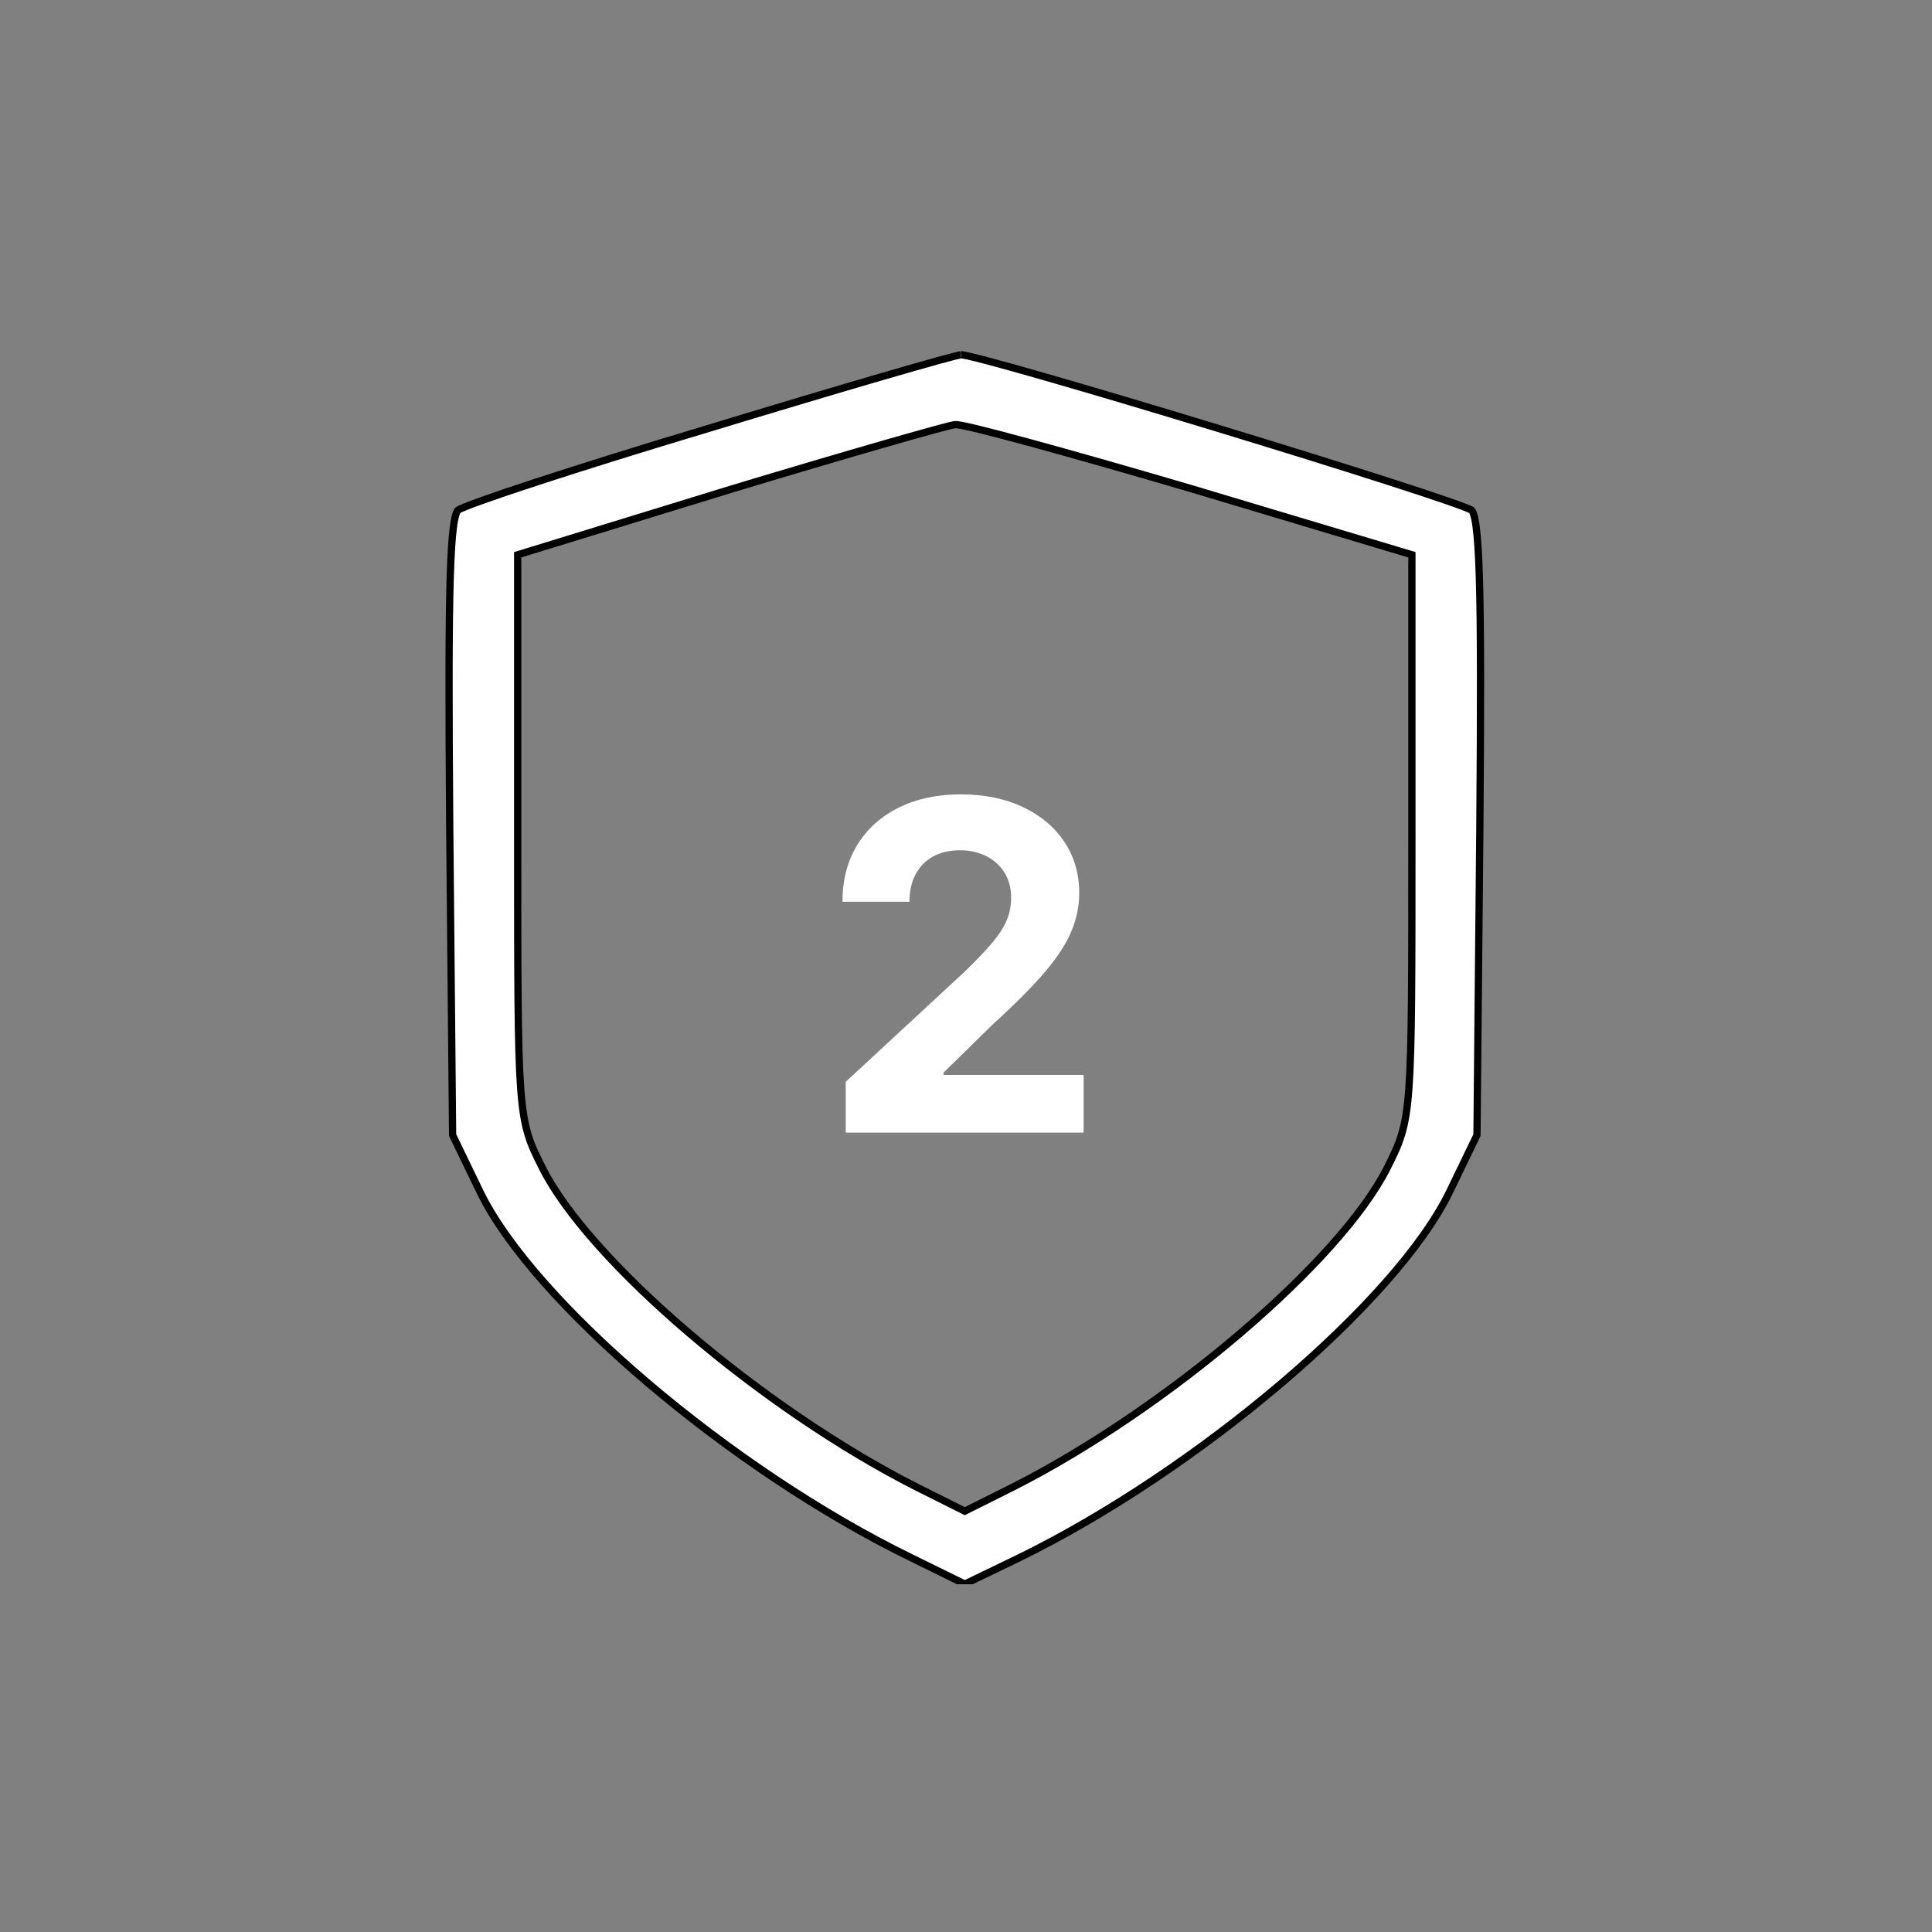 <svg width="800" height="800" viewBox="0 0 800 800" fill="none" xmlns="http://www.w3.org/2000/svg">
<rect x="0" y="0" width="800" height="800" fill="#808080" stroke="none"/>
<g clip-path="url(#clip0_3346_665)">
<path d="M294.143 177.175L294.136 177.177C266.799 185.358 241.262 193.338 222.214 199.571C212.688 202.688 204.794 205.366 199.113 207.411C196.27 208.434 193.996 209.294 192.352 209.968C191.529 210.306 190.88 210.591 190.405 210.822C190.167 210.937 189.986 211.032 189.854 211.109C189.733 211.178 189.686 211.213 189.684 211.215L189.669 211.228L189.649 211.244C189.508 211.356 189.17 211.777 188.79 212.966C188.426 214.102 188.085 215.738 187.778 218.008C187.165 222.543 186.718 229.389 186.419 239.36C185.821 259.288 185.82 291.496 186.22 342.202L187.414 470.013L198.843 493.66C209.882 516.327 235.834 545.107 268.478 572.817C301.084 600.494 340.203 626.969 377.4 645.07L377.405 645.072L399.505 655.928L421.995 645.071C421.996 645.071 421.997 645.07 421.998 645.069C458.995 626.968 498.014 600.495 530.569 572.818C563.163 545.108 589.116 516.329 600.155 493.661C600.155 493.66 600.155 493.66 600.155 493.66L611.585 470.013L612.779 342.202C613.178 291.496 613.178 259.288 612.58 239.36C612.281 229.389 611.833 222.543 611.221 218.008C610.914 215.738 610.572 214.102 610.209 212.966C609.839 211.812 609.51 211.381 609.362 211.254C609.352 211.248 609.3 211.214 609.182 211.151C609.04 211.076 608.845 210.981 608.592 210.867C608.085 210.639 607.394 210.355 606.522 210.017C604.779 209.341 602.368 208.471 599.376 207.434C593.395 205.36 585.138 202.635 575.351 199.486C555.781 193.189 530.126 185.208 504.406 177.374C478.686 169.541 452.907 161.858 433.087 156.16C423.176 153.31 414.763 150.959 408.595 149.334C405.509 148.521 402.997 147.892 401.146 147.475C400.219 147.265 399.472 147.112 398.909 147.015C398.627 146.967 398.403 146.934 398.233 146.916C398.063 146.897 397.989 146.897 397.982 146.897H397.981L397.942 146.899H397.902C397.915 146.899 397.907 146.9 397.875 146.905C397.806 146.916 397.617 146.946 397.255 147.023C396.793 147.121 396.161 147.27 395.361 147.47C393.764 147.87 391.541 148.462 388.757 149.228C383.19 150.76 375.414 152.978 365.985 155.722C347.129 161.209 321.685 168.792 294.143 177.175ZM492.94 202.246L492.948 202.248L583.57 229.395L584.64 229.715V230.832V346.605V346.766C584.64 404.508 584.64 433.59 583.388 450.711C582.76 459.302 581.813 464.961 580.366 469.761C578.92 474.555 576.99 478.432 574.501 483.41C564.78 502.852 541.931 527.864 513.652 551.997C485.332 576.163 451.4 599.589 419.339 615.819L419.333 615.823L400.17 625.404L399.499 625.739L398.829 625.404L379.666 615.823L379.659 615.819C347.599 599.589 313.667 576.163 285.347 551.997C257.068 527.864 234.219 502.852 224.498 483.41C222.009 478.432 220.079 474.555 218.633 469.761C217.186 464.961 216.238 459.302 215.61 450.711C214.359 433.59 214.359 404.508 214.359 346.765V346.605V230.832V229.724L215.418 229.398L302.448 202.65L302.454 202.648C326.213 195.461 348.576 188.872 365.4 184.029C373.812 181.608 380.842 179.622 385.972 178.217C388.537 177.514 390.631 176.954 392.188 176.557C393.697 176.173 394.807 175.912 395.321 175.848C395.741 175.796 396.28 175.851 396.774 175.918C397.323 175.994 398.012 176.115 398.823 176.277C400.447 176.602 402.629 177.1 405.294 177.751C410.628 179.053 417.954 180.978 426.741 183.375C444.32 188.169 467.784 194.859 492.94 202.246Z" fill="white" stroke="black" stroke-width="3"/>
<path d="M350.2 469V447.949L399.387 402.406C403.57 398.357 407.079 394.714 409.913 391.475C412.791 388.237 414.973 385.065 416.457 381.962C417.942 378.813 418.684 375.417 418.684 371.773C418.684 367.725 417.762 364.239 415.918 361.315C414.073 358.347 411.554 356.075 408.361 354.501C405.167 352.881 401.546 352.072 397.498 352.072C393.27 352.072 389.581 352.926 386.433 354.636C383.284 356.345 380.855 358.796 379.146 361.99C377.436 365.184 376.582 368.985 376.582 373.393H348.851C348.851 364.352 350.897 356.502 354.991 349.845C359.084 343.188 364.819 338.038 372.196 334.394C379.573 330.751 388.074 328.929 397.7 328.929C407.596 328.929 416.21 330.683 423.542 334.192C430.919 337.655 436.654 342.468 440.747 348.631C444.84 354.793 446.887 361.855 446.887 369.817C446.887 375.035 445.853 380.185 443.783 385.268C441.759 390.351 438.138 395.996 432.92 402.203C427.703 408.366 420.348 415.765 410.857 424.401L390.683 444.17V445.115H448.709V469H350.2Z" fill="white"/>
</g>
<defs>
<clipPath id="clip0_3346_665">
<rect width="511" height="511" fill="white" transform="translate(144 145)"/>
</clipPath>
</defs>
</svg>
